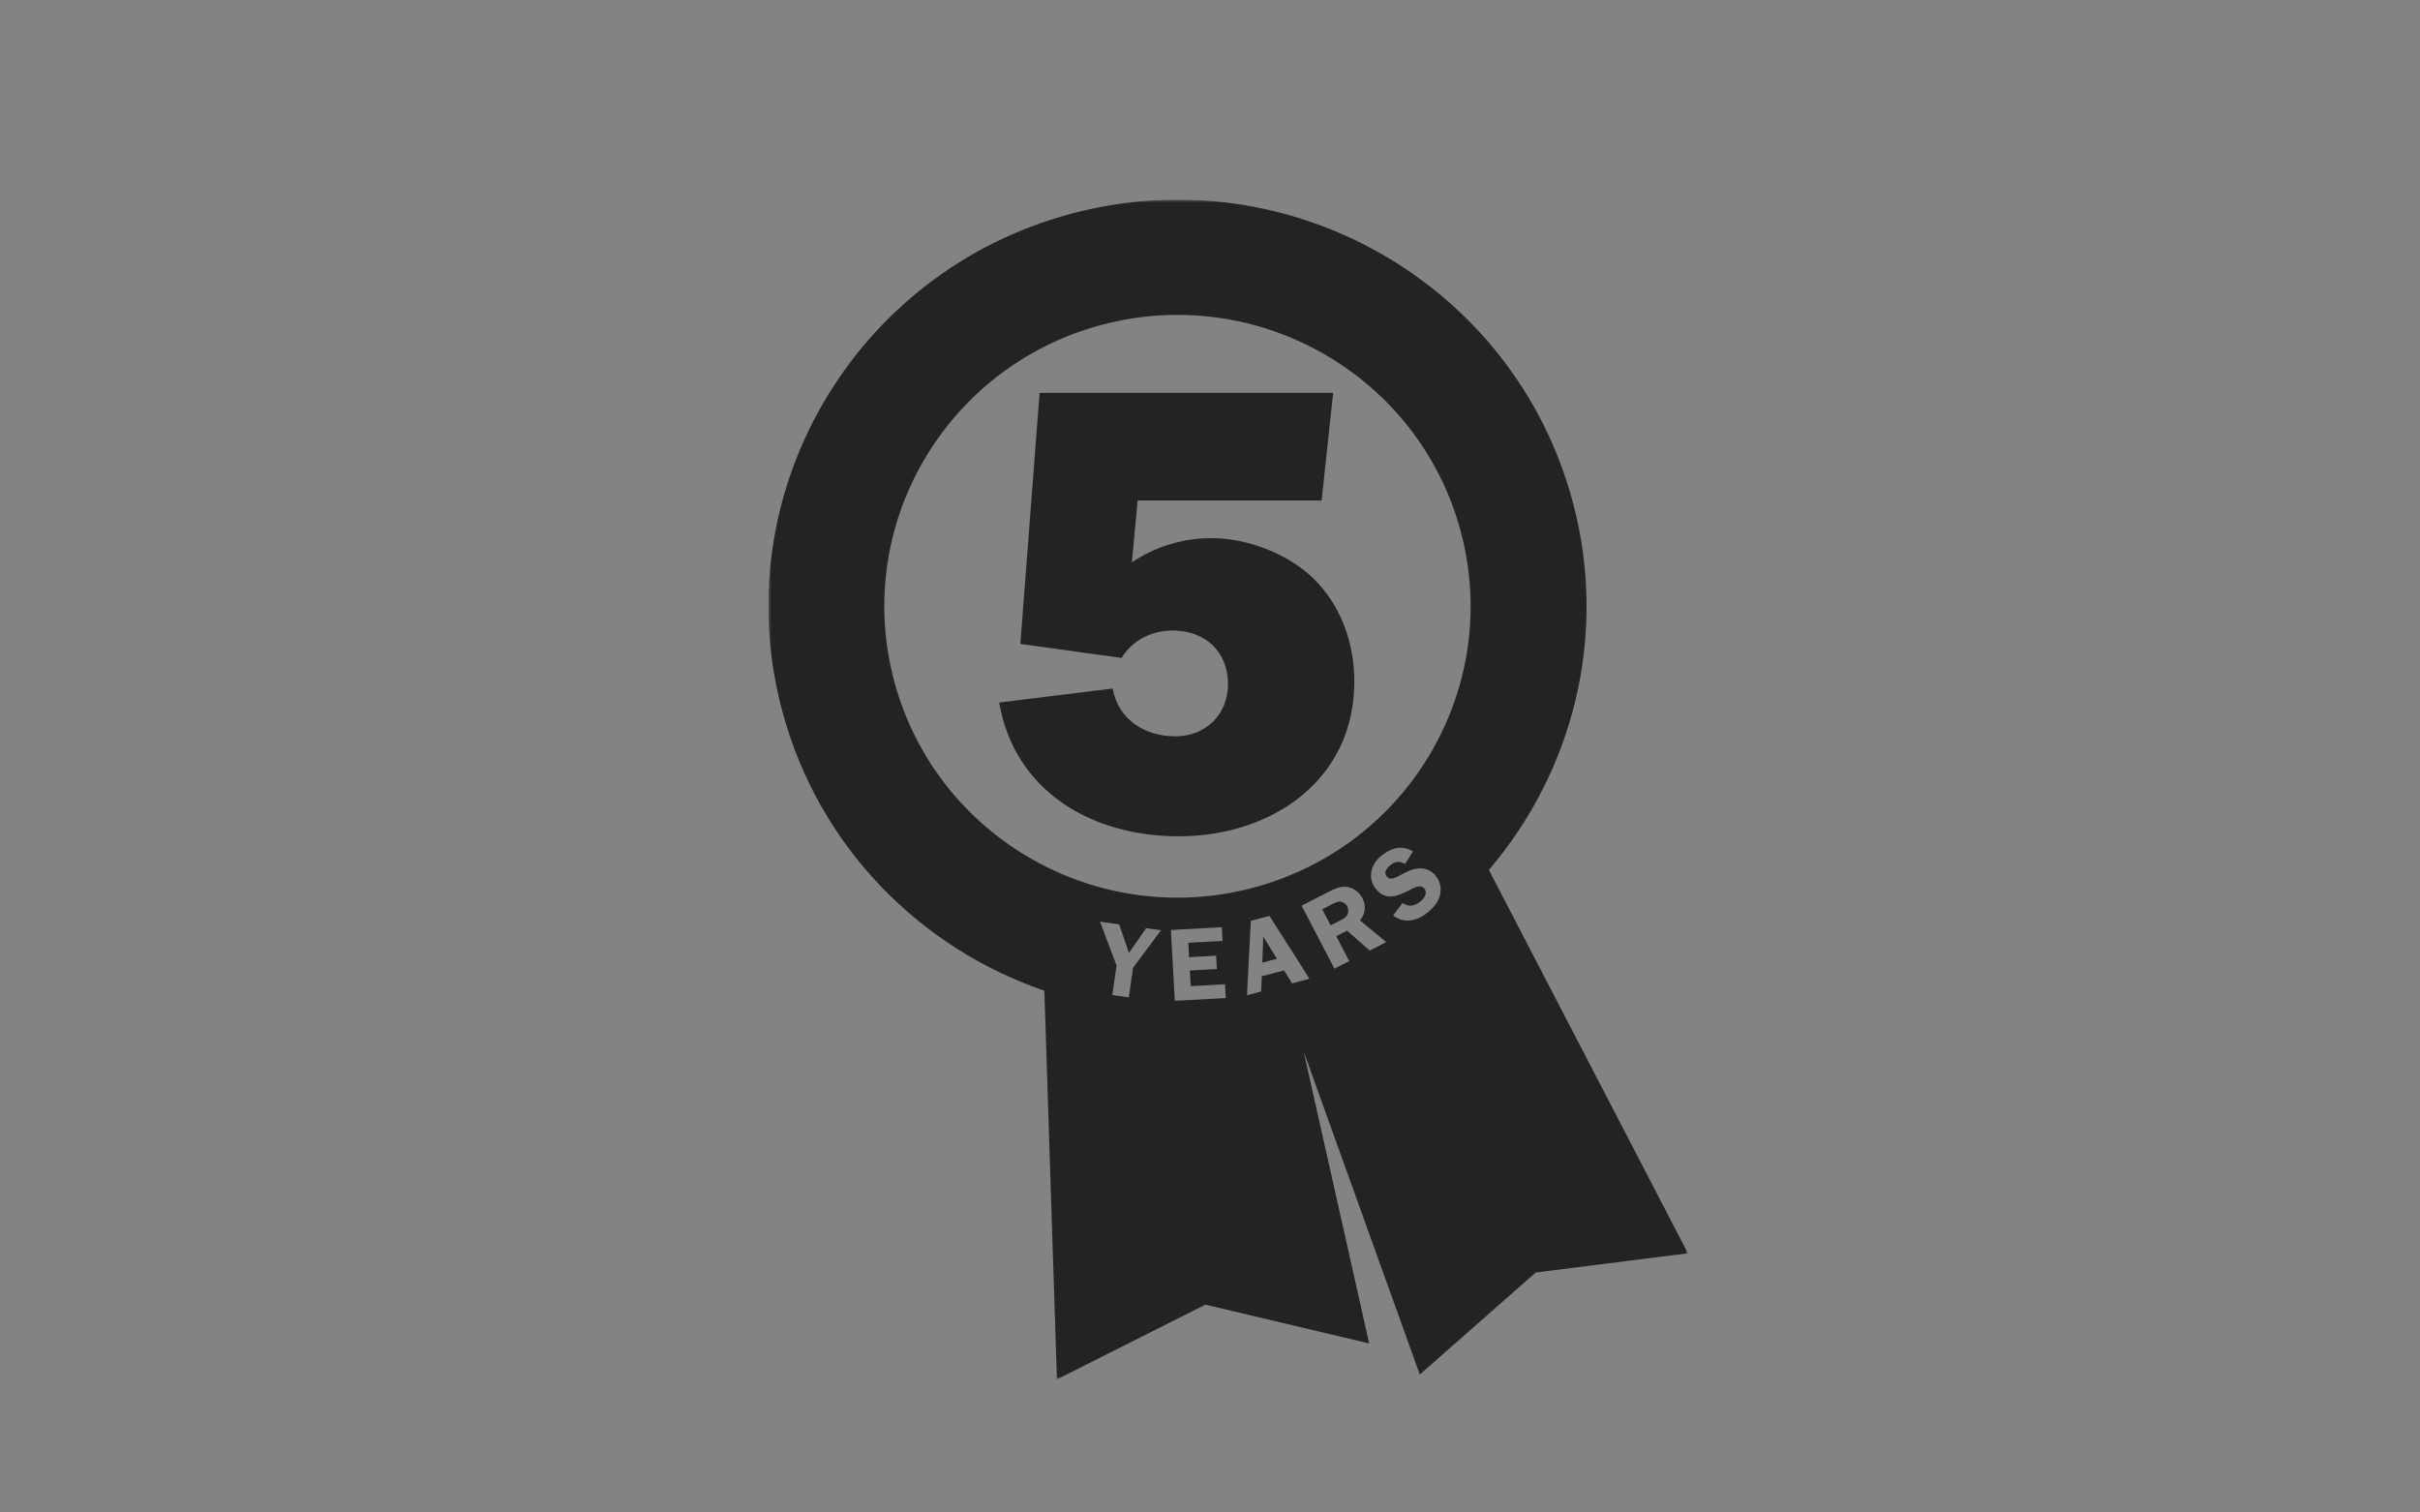 <svg width="400" height="250" viewBox="0 0 400 250" fill="none" xmlns="http://www.w3.org/2000/svg">
<rect x="0" y="0" width="400" height="250" fill="#808080" stroke="none"/>
<g clip-path="url(#clip0_19_56)">
<mask id="mask0_19_56" style="mask-type:luminance" maskUnits="userSpaceOnUse" x="127" y="33" width="152" height="195">
<path d="M279 33H127V228H279V33Z" fill="white"/>
</mask>
<g mask="url(#mask0_19_56)">
<path d="M246.095 143.786C259.994 127.532 265.896 104.986 259.924 82.823C250.262 46.979 213.19 25.704 177.122 35.308C141.061 44.908 119.656 81.756 129.319 117.606C135.357 140.01 152.107 156.722 172.621 163.757L174.698 228L199.235 215.647L226.31 222.058L215.473 173.779L234.677 227.197L253.839 210.334L279 207.157L246.095 143.786ZM235.406 146.842C234.787 146.088 233.627 146.792 232.975 147.131C231.08 148.129 229.093 148.959 227.453 146.977C226.754 146.134 226.473 145.123 226.672 144.046C226.88 142.95 227.506 142.127 228.348 141.439C229.938 140.135 231.696 139.622 233.555 140.734L232.243 142.809C231.345 142.265 230.597 142.361 229.792 143.022C229.219 143.49 228.649 144.201 229.232 144.906C229.775 145.558 230.706 145.067 231.299 144.734C232.173 144.287 233.319 143.655 234.306 143.556C235.456 143.431 236.532 143.813 237.271 144.715C238.01 145.597 238.281 146.786 238.03 147.905C237.768 149.074 236.917 150.061 235.999 150.809C234.287 152.211 232.124 152.745 230.246 151.309L231.839 149.255C232.892 149.989 233.853 149.755 234.797 148.982C235.406 148.478 236.032 147.596 235.406 146.842ZM220.567 160.116L215.145 149.699L219.557 147.431C220.491 146.95 221.448 146.479 222.521 146.578C223.671 146.7 224.674 147.474 225.207 148.488C225.82 149.673 225.701 151.125 224.784 152.113L229.119 155.718L226.403 157.117L222.654 153.825L220.872 154.743L223.011 158.862L220.567 160.116ZM206.115 164.505L206.745 152.205L209.835 151.392L216.44 161.782L213.565 162.546L212.246 160.396L208.55 161.367L208.457 163.886L206.115 164.505ZM193.532 153.716L201.952 153.258L202.077 155.527L196.41 155.833L196.539 158.213L201.004 157.966L201.13 160.166L196.665 160.412L196.807 163.004L202.475 162.691L202.601 164.969L194.184 165.427L193.532 153.716ZM184.555 159.583L181.822 152.343L184.989 152.787L186.602 157.519L189.447 153.416L191.902 153.759L187.278 159.965L186.582 164.854L183.86 164.472L184.555 159.583ZM207.155 146.726C181.316 153.607 154.754 138.367 147.825 112.677C140.902 86.991 156.241 60.587 182.081 53.699C207.927 46.821 234.489 62.065 241.418 87.748C248.341 113.438 233.001 139.845 207.155 146.726ZM200.229 88.95C195.562 88.95 191.008 90.319 187.086 92.95L188.043 82.734H218.45L220.358 64.936H171.832L168.653 106.432L185.39 108.746C187.192 105.796 190.368 104.223 193.866 104.223C199.169 104.223 202.978 107.696 202.978 113.066C202.978 118.119 199.275 121.705 194.293 121.705C189.206 121.705 184.863 118.966 183.909 113.803L165.155 116.121C167.699 130.864 180.521 138.235 194.823 138.235C210.186 138.235 223.856 128.968 223.856 112.648C223.856 106.218 221.627 100.002 216.966 95.482C212.73 91.475 206.158 88.95 200.229 88.95ZM208.798 154.812L208.646 159.119L211.07 158.473L208.798 154.812ZM218.553 150.295L219.938 152.952L221.282 152.261C221.786 152.004 222.356 151.764 222.664 151.276C222.939 150.829 222.895 150.236 222.664 149.782C222.455 149.367 221.978 149.057 221.514 149.024C220.971 148.982 220.295 149.4 219.841 149.637L218.556 150.295H218.553Z" fill="#1D1D1B"/>
</g>
</g>
<rect y="250" width="250" height="400" transform="rotate(-90 0 250)" fill="white" fill-opacity="0.03"/>
<defs>
<clipPath id="clip0_19_56">
<rect width="152" height="195" fill="white" transform="translate(127 33)"/>
</clipPath>
</defs>
</svg>
